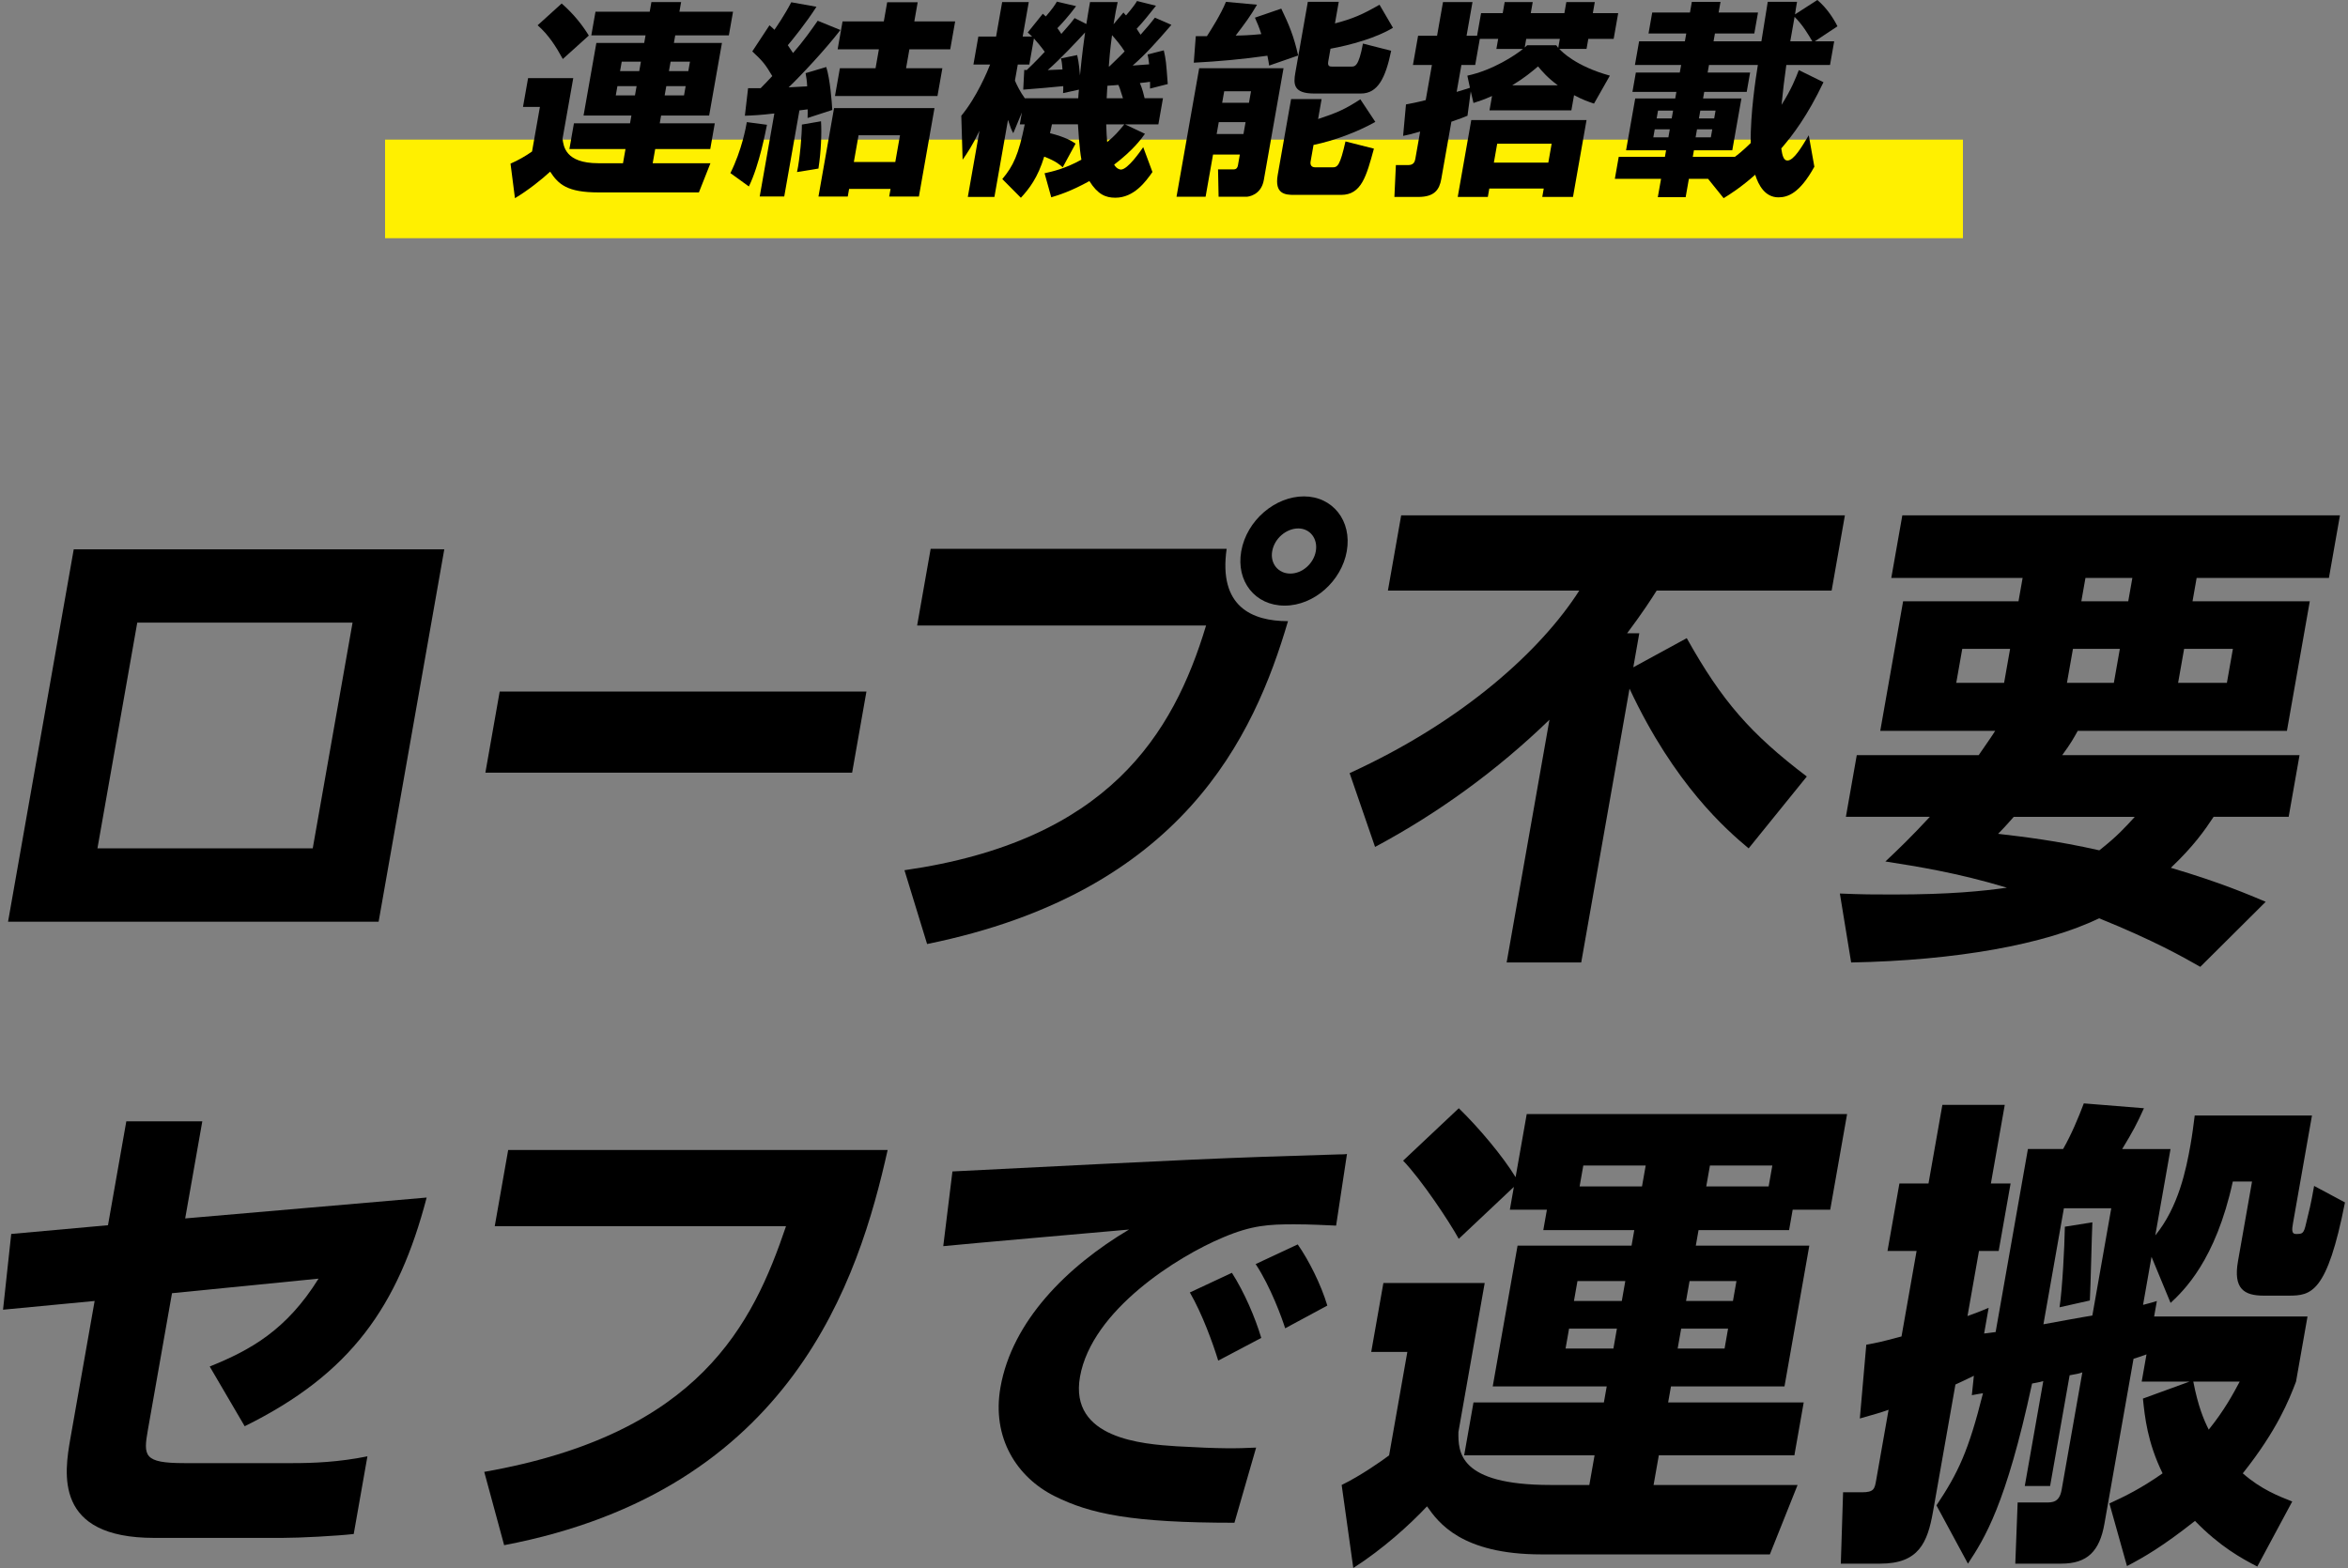 <?xml version="1.0" encoding="UTF-8"?>
<svg id="_レイヤー_1" data-name="レイヤー_1" xmlns="http://www.w3.org/2000/svg" version="1.1" viewBox="0 0 250 167">
  <rect x="0" y="0" width="250" height="167" fill="#808080" stroke="none"/>
  <!-- Generator: Adobe Illustrator 29.3.0, SVG Export Plug-In . SVG Version: 2.1.0 Build 146)  -->
  <defs>
    <style>
      .st0 {
        fill: #fff000;
      }
    </style>
  </defs>
  <rect class="st0" x="41" y="14.87" width="168" height="10.5"/>
  <g>
    <path d="M69.495,17.384h6.148l-1.229,3.109h-10.693c-3.315,0-4.264-.854-5.144-2.211-.842.788-2.376,2.014-3.748,2.824l-.472-3.678c.809-.351,1.614-.811,2.292-1.292l.838-4.751h-1.801l.541-3.065h4.809l-1.14,6.459c.103.788.288,2.605,3.801,2.605h2.635l.267-1.511h-5.973l.482-2.737h5.973l.146-.832h-5.094l1.363-7.729h5.094l.143-.811h-5.774l.444-2.518h5.774l.181-1.029h3.162l-.181,1.029h5.709l-.444,2.518h-5.709l-.143.811h5.116l-1.363,7.729h-5.116l-.146.832h5.862l-.482,2.737h-5.862l-.267,1.511ZM59.804.372c1.368,1.204,2.258,2.387,2.889,3.416l-2.768,2.496c-.731-1.335-1.521-2.583-2.682-3.591l2.561-2.321ZM65.738,9.174l-.174.985h2.043l.174-.985h-2.043ZM66.198,6.568l-.178,1.007h2.042l.178-1.007h-2.042ZM70.943,9.174l-.174.985h2.062l.174-.985h-2.062ZM71.402,6.568l-.178,1.007h2.063l.178-1.007h-2.063Z"/>
    <path d="M81.663,13.29c-.126.592-.793,4.248-1.927,6.569l-1.967-1.423c1.228-2.474,1.66-4.926,1.749-5.43l2.145.284ZM79.65,9.393h1.339c.402-.416.775-.788,1.237-1.292-.727-1.226-.977-1.555-2.127-2.627l1.83-2.781c.286.241.381.329.529.482.237-.35,1.061-1.533,1.791-2.934l2.682.481c-1.092,1.708-2.58,3.547-3.05,4.094.156.241.278.416.557.832,1.157-1.335,1.922-2.43,2.626-3.438l2.417.985c-1.652,2.146-4.298,4.948-5.512,6.108.289-.022,1.661-.087,1.974-.109-.035-.679-.094-.963-.17-1.401l2.201-.657c.409,1.292.595,3.722.642,4.576l-2.631.854c.013-.569.02-.613.008-.919l-.876.109-1.617,9.174h-2.612l1.56-8.846c-1.459.175-2.389.219-3.139.241l.342-2.934ZM87.416,12.917c.083,1.27.011,3.175-.273,5.036l-2.283.372c.31-1.379.528-4.116.519-5.058l2.038-.351ZM99.498,11.516l-1.659,9.415h-3.162l.143-.811h-4.413l-.143.811h-3.118l1.659-9.415h10.693ZM94.46.241h3.249l-.358,2.036h4.348l-.525,2.978h-4.348l-.354,2.015h3.865l-.521,2.956h-10.913l.521-2.956h3.799l.355-2.015h-4.392l.525-2.978h4.392l.358-2.036ZM91.414,14.407l-.502,2.846h4.413l.502-2.846h-4.413Z"/>
    <path d="M113.153,17.822c-.265-.24-.696-.656-1.974-1.138-.683,2.255-1.615,3.437-2.483,4.379l-1.977-1.992c1.17-1.401,1.725-2.562,2.388-5.824h-.526l.224-1.27-.917,2.211c-.216-.394-.276-.547-.562-1.423l-1.447,8.21h-2.832l1.243-7.05c-.766,1.599-1.296,2.365-1.797,3.087l-.14-4.686c1.643-1.971,2.825-4.817,3.068-5.452h-1.777l.524-2.978h1.889l.648-3.679h2.832l-.648,3.679h1.01c-.17-.153-.224-.219-.472-.438l1.604-1.992c.036.043.266.24.323.285.747-.876.929-1.161,1.178-1.577l2.045.481c-.723.985-1.676,2.036-1.994,2.343.124.175.231.307.42.613.957-1.073,1.102-1.27,1.417-1.686l1.249.635c.155-1.007.264-1.62.391-2.343h2.942c-.126.592-.271,1.292-.439,2.365l1.056-1.249c.162.197.198.241.274.307.719-.832.985-1.226,1.171-1.532l2.02.503c-.682.875-1.548,1.927-2.058,2.452.188.307.296.438.415.635.739-.832,1.128-1.292,1.528-1.817l1.754.766c-1.572,1.817-2.697,3.087-4.125,4.335.378-.022.935-.065,1.758-.131-.062-.525-.092-.722-.166-1.051l1.724-.438c.233,1.051.246,1.226.422,3.59l-1.886.482c.009-.547-.002-.613-.004-.723-.293.044-.587.088-1.077.132.265.612.416,1.248.504,1.62h1.954l-.49,2.78h-3.557l2.128,1.007c-.438.613-1.301,1.773-3.28,3.284.234.416.566.525.721.525.725,0,2.077-1.949,2.374-2.387l.982,2.649c-.734,1.051-1.976,2.737-3.951,2.737-1.032,0-1.871-.35-2.762-1.773-2.019,1.116-3.271,1.489-4.06,1.729l-.713-2.562c.778-.175,2.146-.459,3.922-1.445-.223-1.227-.326-3.131-.368-3.766h-2.767c-.075.307-.164.81-.21.941,1.724.438,2.371.875,2.725,1.117l-1.367,2.518ZM109.056,7.444l.259.021c.158-.153.894-.832,1.925-1.948-.405-.569-.861-1.095-1.154-1.423l-.491,2.781h-1.229l-.302,1.708c.169.416.557,1.204,1.052,1.883h5.687c.027-.526.051-.657.074-.919l-1.69.372c.025-.395.027-.526.021-.745-.336.044-3.527.329-4.26.373l.108-2.102ZM113.125,7.4c-.049-.723-.087-.876-.165-1.182l1.731-.351c.2.854.261,1.751.298,2.167.068-.635.184-2.036.543-4.576-.762.832-2.657,2.868-3.978,4.006l1.57-.065ZM117.781,13.246c.039.897.05,1.335.106,1.883.849-.701,1.13-1.051,1.825-1.883h-1.932ZM119.566,10.466c-.337-1.073-.38-1.204-.495-1.423-.224.022-.381.043-1.157.088-.017.219-.045.503-.082,1.335h1.734ZM118.123,7.072c1.005-.964,1.377-1.336,1.621-1.599-.393-.635-1.048-1.401-1.342-1.729-.055.438-.203,1.401-.345,3.328h.065Z"/>
    <path d="M127.682,7.269h8.98l-2.1,11.91c-.286,1.621-1.674,1.773-1.806,1.773h-3.008l-.059-2.912h1.669c.352,0,.424-.285.451-.438l.2-1.139h-2.854l-.791,4.488h-3.096l2.412-13.684ZM135.132,6.984c-.056-.307-.064-.504-.188-1.051-2.612.372-5.245.613-7.838.744l.213-2.825h1.186c.424-.656,1.485-2.32,2.027-3.656l3.307.306c-.695,1.204-1.271,1.971-2.271,3.285.461,0,1.453-.022,2.729-.154-.238-.766-.447-1.204-.68-1.751l2.805-.964c.819,1.708,1.331,2.912,1.798,4.992l-3.087,1.073ZM129.767,13.005l-.225,1.27h2.854l.225-1.27h-2.854ZM130.346,9.721l-.217,1.226h2.854l.217-1.226h-2.854ZM137.467,10.553h3.249l-.374,2.124c1.982-.657,2.86-1.029,4.498-2.102l1.597,2.408c-1.95,1.095-4.439,2.014-6.581,2.453l-.309,1.751c-.055.307.02.635.503.635h1.822c.549,0,.8-.175,1.387-2.759l3.027.767c-.808,2.956-1.33,4.926-3.504,4.926h-5.007c-.922,0-2.092-.088-1.732-2.124l1.424-8.079ZM142.542.197l-.405,2.299c1.912-.504,2.959-.963,4.743-1.993l1.434,2.453c-1.726,1.073-4.588,1.861-6.651,2.233l-.239,1.357c-.097.547.189.547.452.547h1.999c.395,0,.79,0,1.244-2.452l3.005.766c-.597,2.89-1.418,4.554-3.219,4.554h-4.984c-2.217,0-2.215-1.007-2.002-2.211l1.331-7.553h3.293Z"/>
    <path d="M156.595,9.743l-.346,2.584c-.495.197-.734.307-1.714.635l-1.077,6.108c-.201,1.138-.731,1.905-2.444,1.905h-2.547l.158-3.394h1.317c.571,0,.699-.351.753-.657l.514-2.912c-.973.285-1.383.373-1.815.46l.306-3.35c.545-.11,1.088-.197,2.101-.46l.66-3.744h-2.02l.548-3.109h2.02l.633-3.591h3.141l-.633,3.591h1.119l.425-2.408h2.306l.208-1.183h2.986l-.208,1.183h3.579l.208-1.183h3.03l-.208,1.183h2.7l-.482,2.736h-2.7l-.189,1.073h-2.898c.238.263,1.739,1.839,5.383,2.846l-1.689,2.978c-.54-.176-1.223-.416-2.125-.898l-.285,1.62h-8.718l.271-1.533c-.834.372-1.348.547-1.976.745l-.289-1.227ZM156.233,8.057c2.691-.569,5.13-2.189,5.926-2.846h-2.833l.189-1.073h-1.954l-.49,2.781h-1.471l-.506,2.868c.623-.175,1.137-.35,1.416-.438l-.277-1.292ZM168.925,12.786l-1.443,8.189h-3.271l.158-.898h-5.797l-.158.898h-3.205l1.443-8.189h12.273ZM159.413,15.304l-.355,2.014h5.797l.355-2.014h-5.797ZM165.866,9.086c-1.126-.832-1.688-1.51-2.104-2.014-.646.547-1.419,1.204-2.749,2.014h4.853ZM162.602,4.817h3.096c.127.153.142.197.214.285l.17-.964h-3.579l-.162.92.262-.241Z"/>
    <path d="M181.864,19.048h-2.042l-.344,1.949h-2.964l.344-1.949h-4.919l.413-2.343h4.919l.123-.7h-4.26l.973-5.518h4.26l.124-.701h-4.678l.362-2.058h4.678l.144-.81h-4.919l.443-2.518h4.875l.146-.832h-4.018l.394-2.233h4.019l.2-1.138h3.052l-.2,1.138h4.193l-.394,2.233h-4.193l-.147.832h5.094c.093-.525.661-4.116.676-4.204h3.118c-.05.285-.15.854-.214,1.335l2.379-1.533c1.031.876,1.734,1.992,2.141,2.803l-2.412,1.598h2.063l-.443,2.518h-4.654c-.199,1.379-.374,2.868-.508,4.247,1.031-1.62,1.512-2.846,1.838-3.7l2.627,1.292c-1.71,3.591-3.279,5.649-4.493,7.05.096.701.233,1.292.65,1.292.681,0,1.528-1.445,2.275-2.693l.596,3.35c-1.582,2.868-2.859,3.262-3.825,3.262-1.428,0-2.122-1.292-2.474-2.408-1.509,1.335-2.646,2.058-3.36,2.496l-1.657-2.058ZM176.185,13.771l-.15.854h1.604l.15-.854h-1.604ZM176.536,11.779l-.146.832h1.604l.146-.832h-1.604ZM184.715,16.705c.302-.219.784-.591,1.685-1.466-.028-3.197.521-6.809.766-8.32h-5.204l-.144.81h4.523l-.362,2.058h-4.523l-.124.701h4.084l-.973,5.518h-4.084l-.123.7h4.479ZM180.687,13.771l-.15.854h1.624l.15-.854h-1.624ZM181.038,11.779l-.146.832h1.624l.146-.832h-1.624ZM192.966,4.401c-.457-.767-.994-1.708-1.89-2.605l-.46,2.605h2.35Z"/>
  </g>
  <path d="M47.306,58.504l-6.993,39.66H.858l6.993-39.66h39.454ZM37.538,66.312H14.615l-4.24,24.044h22.923l4.24-24.044Z"/>
  <path d="M92.252,73.655l-1.522,8.635h-39.049l1.522-8.635h39.049Z"/>
  <path d="M130.606,58.452c-.886,6.154,2.687,7.705,6.532,7.705-3.618,12.307-11.231,28.854-38.426,34.386l-2.41-7.86c21.672-3.103,28.623-14.478,32.113-26.061h-30.764l1.44-8.17h31.514ZM143.396,58.711c-.556,3.154-3.468,5.791-6.614,5.791s-5.188-2.585-4.623-5.791c.584-3.309,3.627-5.843,6.674-5.843,3.046,0,5.139,2.585,4.563,5.843ZM135.454,58.711c-.228,1.292.63,2.378,1.929,2.378s2.488-1.086,2.716-2.378c.237-1.344-.62-2.43-1.868-2.43-1.249,0-2.53,1.034-2.776,2.43Z"/>
  <path d="M186.184,90.356c-2.351-1.965-7.896-6.773-12.683-17.012l-5.143,29.164h-7.94l4.559-25.854c-5.602,5.429-11.896,9.979-18.57,13.548l-2.709-7.86c12.113-5.533,20.387-13.083,24.454-19.442h-20.376l1.413-8.015h47.245l-1.413,8.015h-18.629c-.622.982-1.45,2.275-3.149,4.55h1.298l-.638,3.62,5.691-3.103c3.759,6.722,6.794,10.187,12.783,14.736l-6.193,7.653Z"/>
  <path d="M210.677,80.428c.605-.879,1.474-2.12,1.755-2.585h-12.235l2.435-13.806h12.285l.438-2.482h-13.983l1.176-6.67h46.596l-1.176,6.67h-14.084l-.438,2.482h12.486l-2.435,13.806h-22.274c-.437.775-.668,1.241-1.654,2.585h25.271l-1.158,6.567h-7.991c-.954,1.447-2.153,3.154-4.553,5.429,5.411,1.604,8.238,2.844,10.099,3.62l-6.965,6.929c-1.815-1.034-4.9-2.792-10.774-5.171-5.736,2.792-15.276,4.499-26.4,4.706l-1.202-7.343c2.479.104,3.577.104,5.675.104,6.093,0,9.504-.362,12.114-.724-5.311-1.603-9.637-2.275-12.942-2.792,1.377-1.293,2.822-2.689,4.734-4.757h-8.939l1.158-6.567h12.984ZM208.29,72.724h5.094l.639-3.62h-5.094l-.639,3.62ZM214.413,86.996c-.559.62-.753.879-1.667,1.81,2.643.31,6.215.724,10.777,1.758,1.912-1.5,2.784-2.481,3.775-3.567h-12.886ZM220.076,72.724h4.994l.639-3.62h-4.994l-.639,3.62ZM221.608,64.037h4.994l.438-2.482h-4.994l-.438,2.482ZM231.912,72.724h5.194l.639-3.62h-5.194l-.639,3.62Z"/>
  <path d="M45.429,127.547c-3.041,11.583-8.054,18.77-19.376,24.354l-3.724-6.36c4.355-1.758,8.175-3.878,11.589-9.359l-15.605,1.551-2.562,14.53c-.493,2.792-.48,3.567,3.864,3.567h11.587c2.147,0,4.863-.103,7.919-.724l-1.459,8.273c-1.834.207-5.716.414-7.614.414h-13.635c-10.688,0-9.574-6.877-8.908-10.652l2.571-14.582-9.753.931.872-8.067,10.303-.931,1.951-11.066h8.091l-1.823,10.342,25.712-2.224Z"/>
  <path d="M94.511,122.479c-3.065,13.703-10.137,36.247-40.833,42.09l-2.119-7.808c22.936-4.033,28.593-15.719,32.132-26.165h-31.014l1.431-8.118h40.403Z"/>
  <path d="M142.261,130.534c-1.079-.046-2.716-.139-4.465-.139-2.693,0-4.506.093-7.57,1.396-4.795,2.001-13.98,7.726-15.236,14.846-1.165,6.608,6.723,7.167,10.273,7.399,4.818.279,6.48.233,8.481.14l-2.309,8.005c-10.916,0-15.336-.931-19.158-2.839-3.994-2.001-6.706-6.189-5.754-11.588,1.239-7.027,7.038-12.845,13.689-16.801-3.121.279-16.992,1.489-19.781,1.769l.978-7.958c25.796-1.303,28.655-1.443,41.15-1.815.047,0,.709,0,.858-.046l-1.157,7.632ZM129.708,144.915c-.538-1.769-1.713-5.026-3.021-7.26l4.48-2.094c1.332,2.094,2.471,4.747,3.125,6.934l-4.585,2.42ZM136.836,141.471c-.3-.977-1.537-4.421-3.142-6.841l4.48-2.094c1.17,1.675,2.467,4.235,3.151,6.515l-4.49,2.42Z"/>
  <path d="M190.873,128.839l-.383,2.171h-9.639l-.292,1.655h12.086l-2.644,14.995h-12.086l-.302,1.707h14.434l-.993,5.636h-14.434l-.557,3.154h15.333l-2.952,7.394h-24.322c-8.54,0-10.984-3.413-12.182-5.119-1.846,1.965-4.697,4.55-7.85,6.567l-1.238-8.842c2.021-.982,4.302-2.585,5.051-3.154l1.941-11.014h-3.845l1.295-7.343h10.787l-2.799,15.875c-.016,2.069-.045,5.636,9.793,5.636h4.146l.557-3.154h-13.884l.993-5.636h13.884l.302-1.707h-12.137l2.645-14.995h12.136l.292-1.655h-9.688l.383-2.171h-3.945l.429-2.43-5.87,5.533c-1.021-1.861-3.981-6.309-5.924-8.325l5.929-5.584c2.133,2.068,4.691,5.12,6.047,7.343l1.186-6.722h34.11l-1.796,10.187h-3.996ZM167.064,141.508l-.373,2.12h5.094l.373-2.12h-5.094ZM167.958,136.44l-.373,2.12h5.094l.373-2.12h-5.094ZM168.58,124.134l-.393,2.223h6.643l.393-2.223h-6.643ZM179,141.508l-.373,2.12h4.994l.373-2.12h-4.994ZM179.893,136.44l-.373,2.12h4.994l.373-2.12h-4.994ZM188.707,124.134h-6.643l-.393,2.223h6.643l.393-2.223Z"/>
  <path d="M211.256,142.025c.408-.052.768-.103,1.226-.155l3.438-19.494h3.746c.863-1.5,1.642-3.361,2.205-4.86l6.401.517c-.742,1.655-1.187,2.482-2.314,4.344h5.145l-1.623,9.204c2.485-3.05,3.288-7.032,3.753-9.669.21-1.189.296-1.965.446-3.103h12.485l-2.023,11.479c-.119.672-.15,1.138.299,1.138.699,0,.849,0,1.1-1.138.364-1.499.487-1.913.852-3.981l3.286,1.758c-1.905,9.669-3.599,9.928-5.996,9.928h-2.646c-2.098,0-3.269-.724-2.749-3.671l1.495-8.48h-2.048c-1.836,8.429-5.247,11.634-6.624,12.927l-2.03-4.912-.902,5.119c.526-.155.677-.155,1.472-.414l-.292,1.655h16.331l-1.222,6.929c-.746,1.965-2.011,5.17-5.669,9.773,1.946,1.706,3.816,2.43,5.265,2.999l-3.719,6.929c-1.693-.879-3.972-2.12-6.635-4.86-3.48,2.74-5.369,3.826-7.24,4.809l-1.871-6.67c1.686-.776,3.38-1.604,5.66-3.206-1.614-3.309-1.89-5.998-2.092-7.963l4.964-1.81h-5.095l.511-2.896c-.744.259-.854.311-1.38.466l-3.101,17.581c-.511,2.896-1.796,4.24-4.593,4.24h-4.895l.25-6.515h2.996c.699,0,1.448,0,1.686-1.344l2.206-12.514c-.427.155-.526.155-1.353.31l-2.078,11.79h-2.697l1.969-11.169c-.526.155-.727.155-1.193.258-2.78,12.927-5.057,16.495-6.829,19.184l-3.352-6.205c2.31-3.464,3.419-5.792,4.953-11.944-.358.051-.617.103-1.186.207l.216-2.068c-.822.414-1.635.776-1.962.931l-2.389,13.548c-.584,3.309-1.525,5.532-5.62,5.532h-4.195l.241-7.601h1.997c1.299,0,1.362-.361,1.527-1.292l1.321-7.498c-.854.31-1.431.465-3.061.931l.687-7.86c1.136-.207,1.444-.259,3.751-.879l1.604-9.101h-3.097l1.268-7.188h3.097l1.478-8.376h6.643l-1.478,8.376h2.098l-1.268,7.188h-2.098l-1.222,6.929c.695-.258,1.172-.414,2.253-.879l-.483,2.741ZM224.795,128.685h-5.044l-2.18,12.358c.826-.155,4.491-.827,5.209-.931l2.015-11.427ZM222.783,130.184c-.06,1.189-.191,7.032-.269,8.325l-3.225.724c.297-1.965.531-6.412.564-8.583l2.929-.465ZM233.527,147.144c.524,2.689,1.127,4.085,1.645,5.119,1.663-2.068,2.554-3.723,3.3-5.119h-4.944Z"/>
</svg>